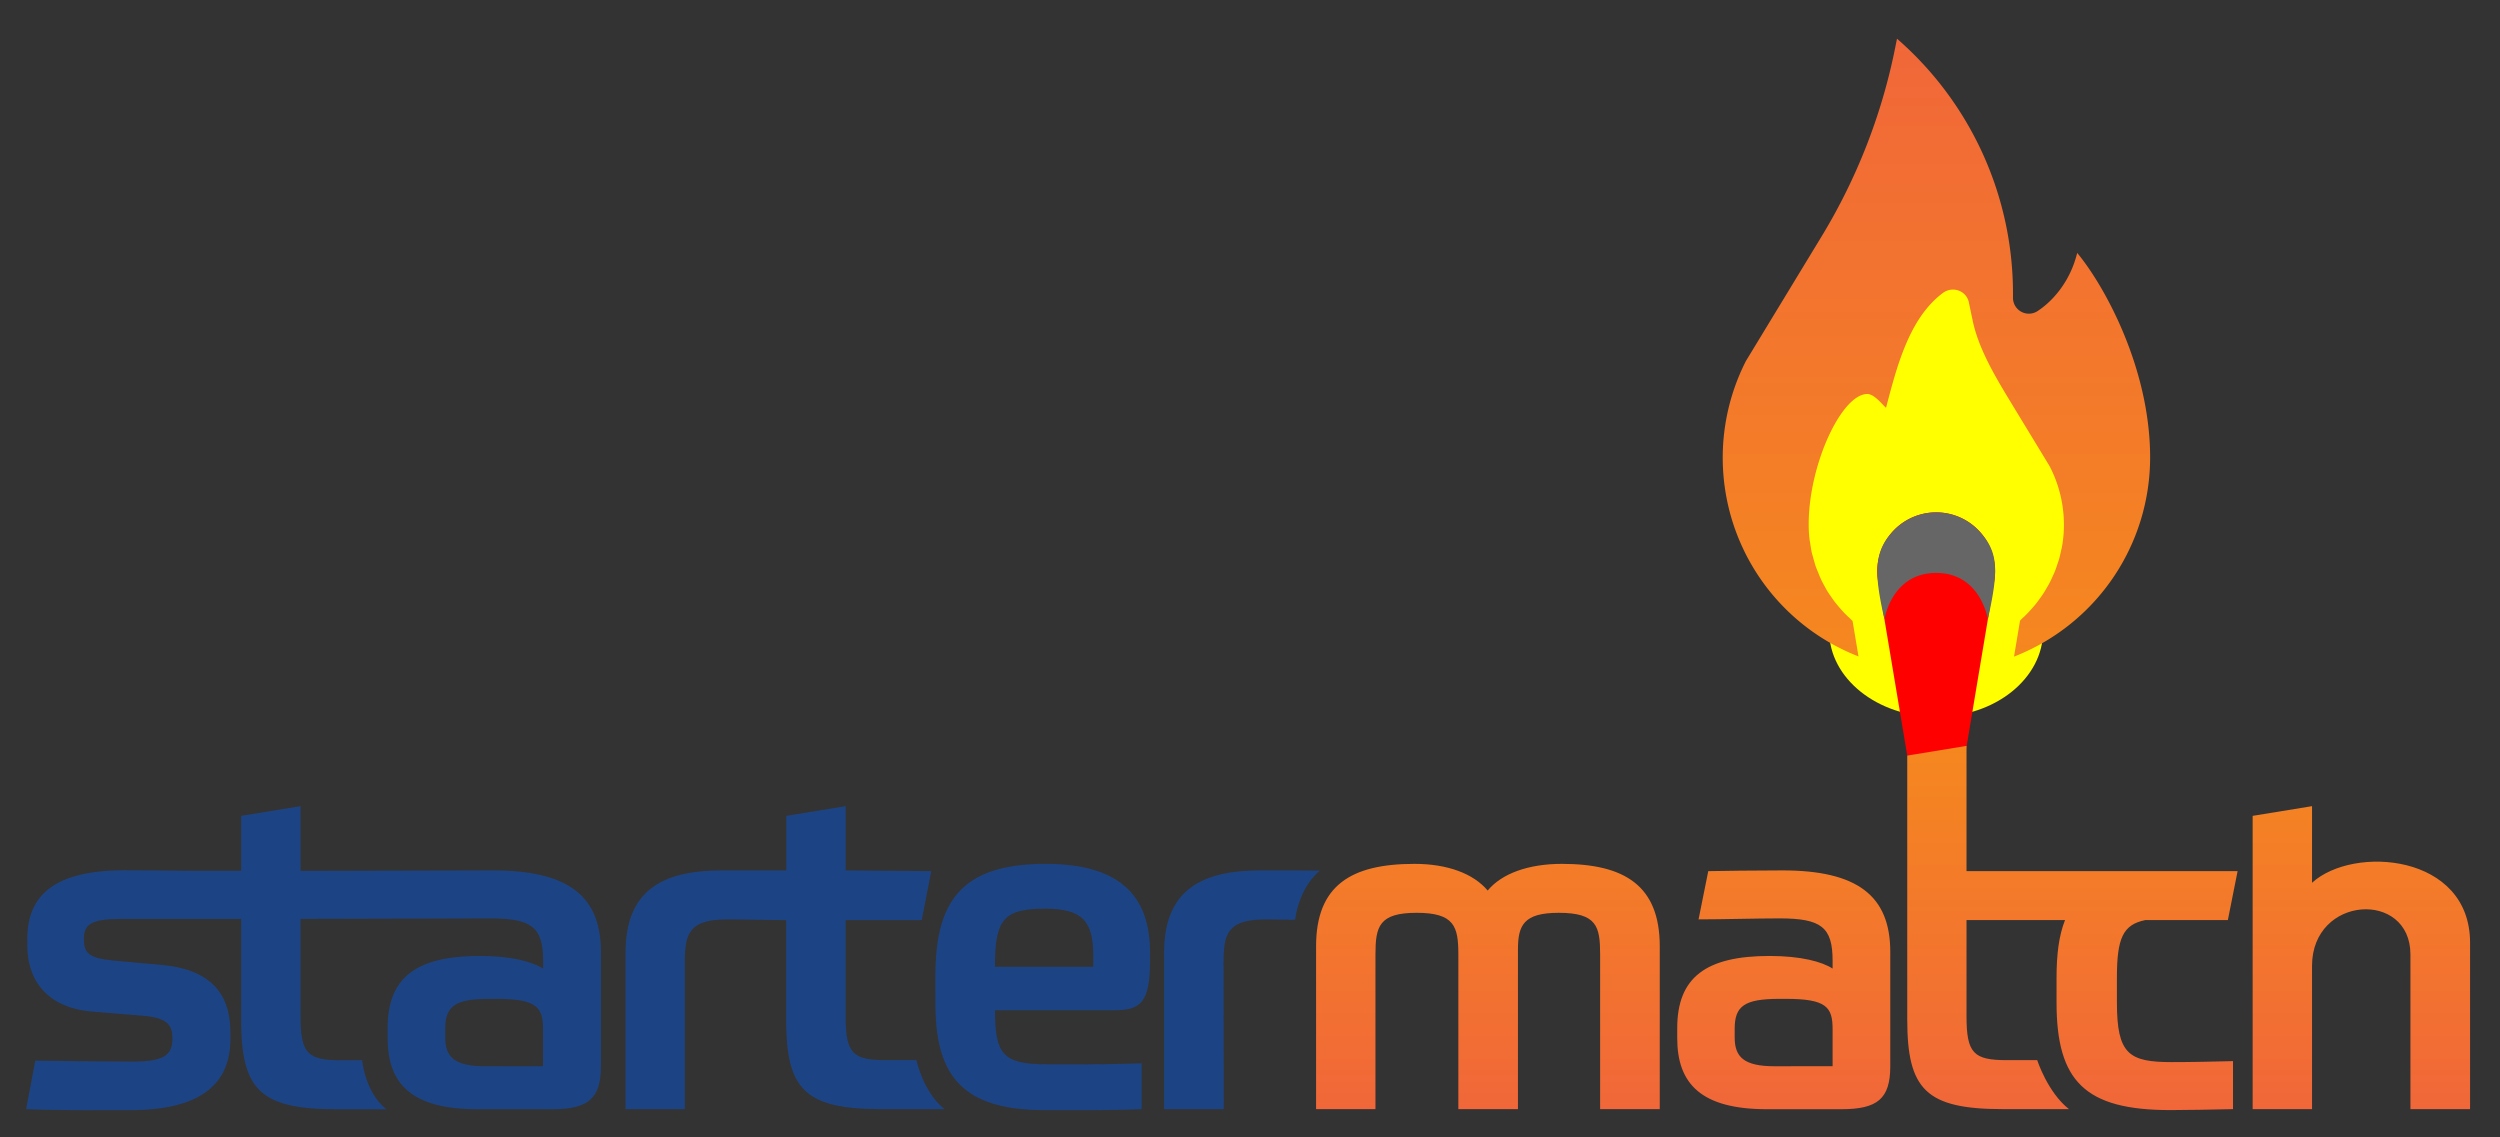 <svg xmlns="http://www.w3.org/2000/svg" xmlns:xlink="http://www.w3.org/1999/xlink" viewBox="0 0 910.24 414"><rect x="0" y="0" width="910.24" height="414" fill="#333333" stroke="none"/><defs><style>.cls-1{fill:#ff0;}.cls-2{fill:red;}.cls-3{fill:url(#SM-OrangeGradient);}.cls-4{fill:#666;}.cls-5{fill:#1c4484;}.cls-6{fill:url(#linear-gradient);}</style><linearGradient id="SM-OrangeGradient" x1="704.95" y1="14.09" x2="704.95" y2="239.09" gradientUnits="userSpaceOnUse"><stop offset="0" stop-color="#f16739"/><stop offset="1" stop-color="#f5871f"/></linearGradient><linearGradient id="linear-gradient" x1="689.26" y1="404.19" x2="689.26" y2="271.57" xlink:href="#SM-OrangeGradient"/></defs><g id="BlueOrange"><path class="cls-1" d="M743.88,229.75C743.88,247,726.45,261,705,261S666,247,666,229.75c0-2.49,2.72-5.48,1-7.23-50.16-52.21,19.48-135,37.89-135s80.16,95,37.95,135.25C741.21,224.37,743.88,227.35,743.88,229.75Z"/><path class="cls-2" d="M721.39,194.22a21.46,21.46,0,0,0-37.57,17.53l10.6,63.34h21.05l10.59-63.28A21.44,21.44,0,0,0,721.39,194.22Z"/><path class="cls-3" d="M674.5,226.08c-.41-.36-.77-.76-1.16-1.13-.59-.54-1.16-1.08-1.72-1.65s-1.26-1.37-1.87-2.07-1-1.18-1.49-1.79-1.11-1.5-1.64-2.27-.87-1.25-1.27-1.9c-.49-.8-.93-1.64-1.38-2.47-.35-.66-.71-1.3-1-2-.41-.87-.77-1.78-1.12-2.68-.27-.67-.56-1.32-.79-2-.33-1-.59-2-.86-2.95-.17-.65-.38-1.29-.53-1.94-.25-1.11-.41-2.25-.58-3.38-.08-.56-.21-1.11-.27-1.68a47,47,0,0,1-.29-5.19c0-21.89,12-47.53,21.37-47.53,2.7,0,6,4.54,6.8,5,3.88-14.76,8.37-32.61,20.7-41.79a6.1,6.1,0,0,1,5.65-.89,5.81,5.81,0,0,1,3.76,4.12l1.44,6.87c2.21,10.6,8.8,21.35,14.42,30.61l13.46,22.15c.08.12.14.25.21.37a46.33,46.33,0,0,1,5,24.62,42.34,42.34,0,0,1-.6,4.64c-.09.5-.23,1-.34,1.5-.22,1-.43,2-.72,3-.17.59-.39,1.17-.58,1.75-.29.88-.58,1.77-.93,2.64-.24.61-.53,1.19-.8,1.79-.36.81-.72,1.63-1.14,2.42-.31.6-.66,1.18-1,1.76-.44.76-.88,1.51-1.35,2.24-.38.58-.79,1.13-1.19,1.69s-1,1.4-1.56,2.08-.9,1.06-1.36,1.58-1.16,1.29-1.77,1.91-1,1-1.51,1.46c-.34.32-.66.66-1,1l-2.19,13.1a77.82,77.82,0,0,0,49.55-72.52c0-32.63-16.75-62.7-26.55-74.46-3.67,14.87-14.2,21-14.73,21.36a5.78,5.78,0,0,1-8.65-5V106.9a122.9,122.9,0,0,0-42.23-92.81l-1,4.95a212.49,212.49,0,0,1-26.47,67.07l-27.55,45.35A77.66,77.66,0,0,0,676.67,239l-1.62-9.7Z"/><path class="cls-4" d="M721.39,194.22a21.45,21.45,0,0,0-32.88,0c-6.27,7.22-6.07,15.11-2.39,31.27,0,0,2.59-16.89,18.83-16.89s18.82,16.89,18.82,16.89C727.42,208.8,727.88,201.7,721.39,194.22Z"/><path class="cls-5" d="M41.29,349.74c-9.26-.88-10.76-2.91-10.76-8,0-5.3,3.09-7.15,13-7.15H87.8v36.62c0,25.51,6.8,32.66,34.77,32.66h18.09c-7.76-6.09-8.82-17.83-8.82-17.83h-7.77c-12.09,0-14.65-2.47-14.65-16V334.56c23,0,46.07-.18,69-.18,15.18,0,19.33,3.18,19.33,15.36v2.91c-3.88-2.47-11.47-4.59-23-4.59-23.12,0-33.62,7.77-33.62,26.3V378c0,16.68,8.83,25.86,32.65,25.86h27.19c13.14,0,17.82-3.8,17.82-15.62V346.56c0-20.56-12.18-29.65-39.36-29.65-23.3,0-46.59.18-70,.18V293.52L87.8,297.05v20h-19c-9.53-.09-16.77-.18-23.48-.18-25.5,0-35.38,9.09-35.38,25v2.47c0,11.82,6.52,22.68,24,24l18.35,1.5c8.83.79,10.51,3.53,10.51,8.29,0,6.18-3.36,8.39-14.48,8.39-10.23,0-24.18-.18-35.47-.35L9.52,403.84c13.15.53,29.48.35,38,.35,24.8,0,36.36-9,36.36-25.86v-2.47c0-11.65-4.85-22.68-25-24.53Zm245-32.83V297.05l21.62-3.53v23.39l31.15.27L335.6,335H307.89v35c0,13.5,2.47,16,14.65,16h11.12s2.47,11.74,10.24,17.83H321c-28,0-34.77-7.15-34.77-32.66V335c-7.15,0-14.29-.26-21.35-.26-14,0-15.54,5.12-15.54,15.62v53.48H227.76v-57c0-22.15,12.8-29.92,34.95-29.92Zm159.2,33.45c0-10.5,1.5-15.62,15.45-15.62,2.64,0,6.79.09,10.59.17,1.76-12.53,8.91-17.82,8.91-17.82L481,317c-6.09-.09-15-.09-22.15-.09-22.15,0-35,7.77-35,29.92v57h21.71Zm-40,17.47c9.88,0,13.23-2.82,13.23-18.09v-2.91c0-18.62-8.82-32.3-38-32.3-31.51,0-40.16,14.47-40.16,41.12V365c0,24.71,8,39.18,39.54,39.18,10.5,0,23.3.18,35.56-.35V387.16c-14.56.53-26.74.35-34.59.35-16,0-18.8-3.71-18.8-19.68Zm-25.24-37c13.94,0,17.82,4.5,17.82,17.39V352H362.25C362.25,335.18,365.08,330.85,380.26,330.85ZM176.58,388.22c-11.12,0-14.47-3.36-14.47-10.51v-3.17c0-8.21,3.53-10.86,16.14-10.86h2.48c14.65,0,17,3,17,11v13.51Z"/><path class="cls-6" d="M500.8,403.84V347.53c0-10.14,1.24-15.18,15-15.18s15.18,5,15.18,15.18v56.31h21.7V345.68c0-8.83,2.12-13.33,14.83-13.33,13.94,0,15.09,5,15.09,15.18v56.31h21.71V344.53c0-22.15-12.89-30-35.65-30-12.18,0-21.89,3.53-27,9.71-5.2-6.18-14.65-9.71-26.65-9.71-23.12,0-35.83,7.85-35.83,30v59.31Zm313.9-86.66-3.53,17.73V335H781.08c-8.21,1.68-10.32,6.71-10.32,21v9c0,18.79,4.32,21.71,19.94,21.71,7.5,0,15.18-.18,22.33-.36v17.48c-7.15.17-17.65.35-22.77.35-31.15,0-41.48-10.5-41.48-39.18v-9c0-8.57.88-15.45,3.09-21H716v35c0,13.5,2.56,16,14.74,16h11s3.8,11.74,11.56,17.83H729.28c-28.06,0-34.86-7.15-34.86-32.66V275.1L716,271.57v45.61Zm27.1,86.66V351.68c0-25.68,35.83-27.71,35.83-4.15v56.31h21.71V343.21c0-32.3-42.45-35.57-57.54-21.8V293.52l-21.62,3.53V403.84ZM646.15,388.22c-11.21,0-14.56-3.36-14.56-10.51v-3.17c0-8.21,3.53-10.86,16.24-10.86h2.47c14.65,0,16.94,3,16.94,11v13.51Zm42.09-41.66c0-20.56-12.17-29.65-39.27-29.65-11.2,0-20.82.18-27,.27l-3.53,17.56c8.56,0,21-.36,29.47-.36,15.18,0,19.33,3.18,19.33,15.36v2.91c-3.79-2.47-11.47-4.59-22.94-4.59-23.12,0-33.63,7.77-33.63,26.3V378c0,16.68,8.83,25.86,32.66,25.86h27.09c13.15,0,17.82-3.8,17.82-15.62Z"/></g></svg>